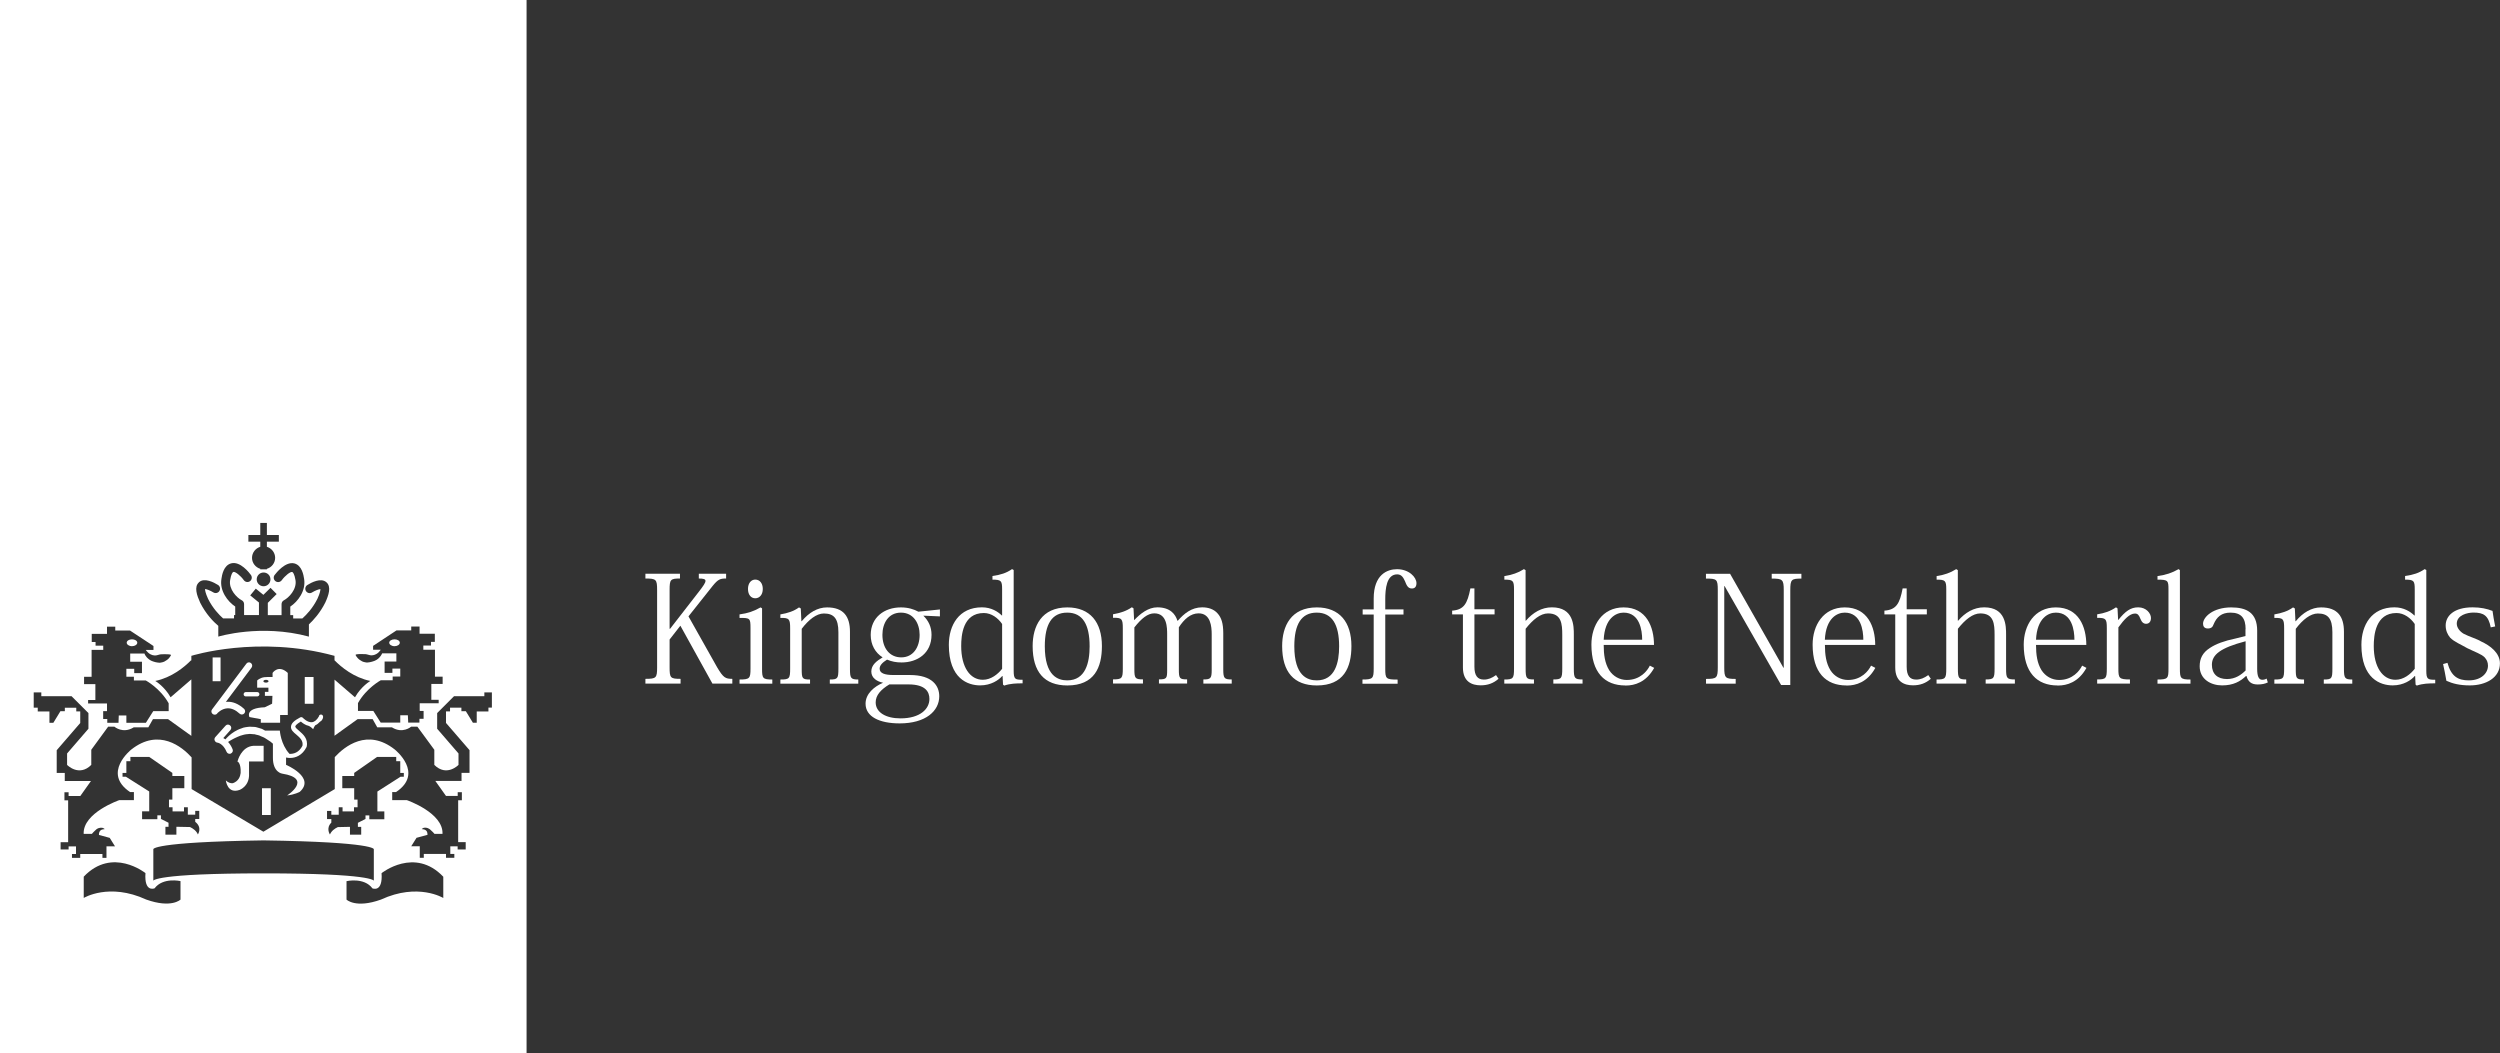 <svg id="Layer_2" xmlns="http://www.w3.org/2000/svg" viewBox="0 0 378.25 159.37">
  <rect x="0" y="0" width="378.25" height="159.37" fill="#333333" stroke="none"/>
  <defs>
    <style>
      .cls-1 {
        fill: #fff;
      }
    </style>
  </defs>
  <g id="Layer_1-2">
    <g>
      <g>
        <path class="cls-1" d="M104.17,93.26l4.36,7.75c.92,1.54,1.23,1.7,2.27,1.7v.72h-3.01l-4.85-8.76-1.63,2.09v4.18c0,1.63,.11,1.77,1.66,1.77v.72h-5.32v-.72c1.64,0,1.77-.14,1.77-1.75v-11.67c0-1.63-.13-1.76-1.77-1.76v-.72h5.23v.72c-1.46,0-1.57,.15-1.57,1.76v5.85h.07l4.44-5.72c.59-.77,.92-1.24,.92-1.53,0-.27-.31-.36-1.01-.36v-.72h4.13v.72c-.9,0-1.21,.11-2.02,1.1l-3.66,4.61Z"></path>
        <path class="cls-1" d="M115.3,92.04v9.13c0,1.46,.09,1.64,1.55,1.64v.63h-4.96v-.63c1.55,0,1.66-.18,1.66-1.66v-6.13c0-1.51-.09-1.53-1.66-1.53v-.53c1.3-.18,2.13-.47,3.18-1.06l.23,.14Zm.11-2.93c0,.9-.52,1.41-1.14,1.41s-1.1-.51-1.1-1.41,.5-1.42,1.1-1.42c.69,0,1.14,.58,1.14,1.42Z"></path>
        <path class="cls-1" d="M121.3,93.99c1.08-1.3,2.38-2.09,3.84-2.09,2.52,0,3.46,1.41,3.46,3.68v5.61c0,1.41,.11,1.62,1.26,1.62v.63h-4.31v-.63c1.21,0,1.3-.16,1.3-1.66v-5.5c0-2.09-.7-2.83-2.2-2.83-1.1,0-2.29,.92-3.35,2.32v6.03c0,1.48,.05,1.64,1.26,1.64v.63h-4.49v-.63c1.37,0,1.48-.13,1.48-1.66v-6.06c0-1.45-.14-1.62-1.48-1.6v-.53c1.14-.2,2-.47,2.82-1.06l.27,.16,.09,1.93h.05Z"></path>
        <path class="cls-1" d="M139.7,93.15c.79,.77,1.24,1.71,1.24,2.9,0,2.81-2.16,4.18-4.53,4.18-.81,0-1.48-.13-2.2-.43-.72,.45-1.12,.88-1.12,1.37,0,.68,.74,.96,2.07,.96h2.51c3.43,0,4.44,1.67,4.44,3.21,0,2.25-2.07,4.11-5.99,4.11-3.05,0-5.16-1.01-5.16-2.98,0-1.51,1.32-2.61,2.65-3.17-.9-.18-1.78-.7-1.78-1.7s.81-1.6,1.71-2.14c-1.11-.7-1.8-1.89-1.8-3.39,0-2.65,2.04-4.17,4.56-4.17,1.12,0,2,.29,2.65,.65l3.26-.34v1.05l-2.49-.11Zm-5.14,10.4c-1.3,.79-2.07,1.64-2.07,2.72,0,1.51,1.53,2.42,3.75,2.42,3.01,0,4.38-1.45,4.38-2.94,0-1.03-.54-2.2-3.17-2.2h-2.89Zm4.58-7.5c0-1.73-.92-3.36-2.83-3.36s-2.8,1.63-2.8,3.36c0,2,1.08,3.41,2.85,3.41s2.78-1.48,2.78-3.41Z"></path>
        <path class="cls-1" d="M151.62,93.13v-3.93c0-1.32-.11-1.5-1.46-1.5v-.55c1.28-.18,2.11-.46,2.96-1.04l.25,.13v15.22c0,1.3,.2,1.39,1.35,1.39v.54c-.94,0-1.86,.02-2.78,.34l-.18-.14-.07-1.31h-.05c-.53,.61-1.68,1.42-3.34,1.42-1.86,0-4.74-1.01-4.74-6.13,0-2.98,1.53-5.68,5.01-5.68,1.43,0,2.45,.68,3,1.23h.05Zm0,1.28c-.61-.9-1.62-1.66-2.76-1.66-3.21,0-3.43,3.43-3.43,5,0,3.22,1.36,5.1,3.27,5.1,1.26,0,2.29-.86,2.92-1.66v-6.78Z"></path>
        <path class="cls-1" d="M156.24,97.75c0-3.02,1.35-5.85,5.25-5.85,3.45,0,5.23,2.25,5.23,5.85,0,3.24-1.14,5.96-5.23,5.96-3.48,0-5.25-2.04-5.25-5.96Zm1.84,.03c0,4.51,2,5.16,3.39,5.16,2.78,0,3.39-2.69,3.39-5.16,0-3.28-1.05-5.09-3.39-5.09s-3.39,1.77-3.39,5.09Z"></path>
        <path class="cls-1" d="M178.21,93.91c.92-1.06,2.07-2.02,3.68-2.02,.88,0,1.75,.25,2.33,.92,.57,.63,.86,1.48,.86,3.01v5.46c0,1.36,.16,1.52,1.28,1.52v.63h-4.29v-.63c1.1,0,1.26-.16,1.26-1.42v-5.41c0-1.17-.16-3.17-1.98-3.17-1.23,0-2.2,.9-2.99,2.11v6.36c0,1.39,.11,1.52,1.25,1.52v.63h-4.26v-.63c1.17,0,1.24-.16,1.24-1.42v-5.34c0-1.06,0-3.23-1.95-3.23-.99,0-1.93,.76-3.01,2.13v6.31c0,1.38,.11,1.55,1.3,1.55v.63h-4.53v-.63c1.37,0,1.48-.16,1.48-1.66v-6.06c0-1.45-.14-1.62-1.48-1.6v-.53c1.12-.2,1.98-.47,2.85-1.06l.25,.16,.09,1.78h.02c.92-.97,2.11-1.93,3.5-1.93,1.95,0,2.74,1.06,3.03,2.02h.07Z"></path>
        <path class="cls-1" d="M193.99,97.75c0-3.02,1.34-5.85,5.25-5.85,3.45,0,5.23,2.25,5.23,5.85,0,3.24-1.15,5.96-5.23,5.96-3.48,0-5.25-2.04-5.25-5.96Zm1.84,.03c0,4.51,2,5.16,3.39,5.16,2.79,0,3.39-2.69,3.39-5.16,0-3.28-1.06-5.09-3.39-5.09s-3.39,1.77-3.39,5.09Z"></path>
        <path class="cls-1" d="M206.13,102.81c1.59,0,1.71-.16,1.71-1.68v-8.15h-1.67v-.78h1.67v-1.64c0-3.62,2.04-4.44,3.53-4.44,1.81,0,2.94,1.21,2.94,2.11,0,.52-.22,.81-.7,.81-.61,0-.81-.54-1.03-1.09-.24-.51-.49-1.05-1.19-1.05-1.62,0-1.8,2.23-1.8,3.78v1.52h2.76v.78h-2.76v8.2c0,1.52,.11,1.64,1.87,1.64v.63h-5.32v-.63Z"></path>
        <path class="cls-1" d="M219.71,92.97v-.58c1.77-.13,2.31-1.04,2.76-3.37h.61v3.16h3.05v.78h-3.05v7.92c0,1.33,.47,1.94,1.43,1.94,.67,0,1.21-.23,1.84-.68l.38,.56c-.77,.68-1.64,.99-2.7,.99-1.33,0-2.69-.54-2.69-2.69v-8.04h-1.64Z"></path>
        <path class="cls-1" d="M227.59,102.81c1.37,0,1.48-.16,1.48-1.66v-11.97c0-1.35-.16-1.48-1.46-1.48v-.54c1.19-.19,2.04-.47,2.96-1.05l.25,.15v7.65h.05c1.06-1.23,2.38-2.02,3.93-2.02,3.32,0,3.32,2.83,3.32,4.13v5.14c0,1.46,.11,1.64,1.32,1.64v.63h-4.42v-.63c1.24,0,1.35-.16,1.35-1.66v-5.06c0-1.68-.11-3.27-2.15-3.27-1.15,0-2.29,.94-3.39,2.32v6.03c0,1.48,.11,1.64,1.26,1.64v.63h-4.49v-.63Z"></path>
        <path class="cls-1" d="M245.9,103.71c-3.08,0-5.12-1.92-5.12-6.18,0-2.91,1.62-5.63,4.87-5.63,3.45,0,4.6,2.95,4.6,5.68h-7.61c0,1.49,.18,2.76,.83,3.82,.59,.92,1.58,1.48,2.67,1.48,2.03,0,3.1-1.38,3.48-2.17l.66,.34c-1.22,2.2-2.99,2.67-4.27,2.67h-.11Zm2.56-6.92c0-1.41-.36-4.1-2.81-4.1-1.12,0-2.85,.8-3.01,4.1h5.82Z"></path>
        <path class="cls-1" d="M261.77,86.83l8.06,14.2h.05v-11.73c0-1.63-.18-1.76-1.82-1.76v-.72h4.49v.72c-1.51,0-1.68,.13-1.68,1.76v14.34h-1.39l-8.55-14.97h-.05v12.3c0,1.61,.16,1.75,1.73,1.75v.72h-4.49v-.72c1.62,0,1.78-.14,1.78-1.75v-11.67c0-1.67-.14-1.76-1.79-1.76v-.72h3.68Z"></path>
        <path class="cls-1" d="M279.36,103.71c-3.08,0-5.11-1.92-5.11-6.18,0-2.91,1.61-5.63,4.87-5.63,3.46,0,4.6,2.95,4.6,5.68h-7.61c0,1.49,.18,2.76,.83,3.82,.58,.92,1.57,1.48,2.67,1.48,2.02,0,3.1-1.38,3.48-2.17l.65,.34c-1.21,2.2-2.99,2.67-4.26,2.67h-.11Zm2.56-6.92c0-1.41-.36-4.1-2.81-4.1-1.12,0-2.85,.8-3.01,4.1h5.82Z"></path>
        <path class="cls-1" d="M285.11,92.97v-.58c1.78-.13,2.32-1.04,2.76-3.37h.61v3.16h3.05v.78h-3.05v7.92c0,1.33,.47,1.94,1.43,1.94,.67,0,1.21-.23,1.84-.68l.38,.56c-.76,.68-1.64,.99-2.69,.99-1.32,0-2.69-.54-2.69-2.69v-8.04h-1.64Z"></path>
        <path class="cls-1" d="M292.99,102.81c1.37,0,1.48-.16,1.48-1.66v-11.97c0-1.35-.16-1.48-1.46-1.48v-.54c1.19-.19,2.04-.47,2.96-1.05l.25,.15v7.65h.05c1.05-1.23,2.38-2.02,3.93-2.02,3.32,0,3.32,2.83,3.32,4.13v5.14c0,1.46,.11,1.64,1.33,1.64v.63h-4.42v-.63c1.23,0,1.35-.16,1.35-1.66v-5.06c0-1.68-.11-3.27-2.16-3.27-1.14,0-2.29,.94-3.39,2.32v6.03c0,1.48,.11,1.64,1.26,1.64v.63h-4.49v-.63Z"></path>
        <path class="cls-1" d="M311.3,103.71c-3.08,0-5.11-1.92-5.11-6.18,0-2.91,1.62-5.63,4.87-5.63,3.46,0,4.6,2.95,4.6,5.68h-7.61c0,1.49,.18,2.76,.83,3.82,.59,.92,1.57,1.48,2.67,1.48,2.02,0,3.09-1.38,3.48-2.17l.65,.34c-1.21,2.2-2.99,2.67-4.27,2.67h-.11Zm2.56-6.92c0-1.41-.36-4.1-2.81-4.1-1.12,0-2.85,.8-3,4.1h5.81Z"></path>
        <path class="cls-1" d="M320.46,93.8h.04c1.06-1.32,1.86-1.91,3.01-1.91,1.23,0,1.93,.92,1.93,1.61,0,.56-.29,.88-.74,.88-.36,0-.65-.22-.85-.74-.23-.58-.41-.81-.83-.81-.8,0-1.62,.86-2.51,2.09v6.24c0,1.46,.11,1.64,1.75,1.64v.63h-4.96v-.63c1.35,0,1.46-.16,1.46-1.66v-6.11c0-1.41-.14-1.55-1.46-1.55v-.53c1.12-.18,1.95-.45,2.85-1.06l.23,.16,.09,1.75Z"></path>
        <path class="cls-1" d="M326.43,102.81c1.59,0,1.66-.18,1.66-1.66v-11.97c0-1.35-.07-1.48-1.66-1.48v-.54c1.33-.19,2.16-.47,3.19-1.05l.2,.15v14.91c0,1.46,.09,1.64,1.6,1.64v.63h-4.99v-.63Z"></path>
        <path class="cls-1" d="M339.76,95.2c0-1.65-.63-2.51-2.29-2.51-1.35,0-2.09,.65-2.56,1.79-.13,.38-.35,.61-.87,.61s-.72-.33-.72-.72c0-1.01,1.51-2.47,4.26-2.47,2.27,0,3.93,.76,3.93,3.52v5.77c0,1.12,.24,1.66,.76,1.66,.27,0,.49-.07,.67-.18l.18,.58c-.43,.21-.88,.31-1.55,.31-.93,0-1.44-.42-1.68-1.28h-.07c-.87,.83-1.93,1.42-3.62,1.42s-3.39-.93-3.39-2.89c0-1.15,.42-2.06,1.57-2.79,.89-.59,2.15-1.06,3.84-1.41l1.52-.38v-1.03Zm0,1.82c-3.84,1.01-5.1,2.04-5.1,3.56,0,1.39,.85,2.16,2.29,2.16,1.26,0,2.16-.65,2.81-1.3v-4.42Z"></path>
        <path class="cls-1" d="M347.35,93.99c1.07-1.3,2.38-2.09,3.83-2.09,2.52,0,3.46,1.41,3.46,3.68v5.61c0,1.41,.12,1.62,1.26,1.62v.63h-4.31v-.63c1.22,0,1.3-.16,1.3-1.66v-5.5c0-2.09-.69-2.83-2.2-2.83-1.1,0-2.29,.92-3.34,2.32v6.03c0,1.48,.05,1.64,1.25,1.64v.63h-4.49v-.63c1.37,0,1.48-.13,1.48-1.66v-6.06c0-1.45-.13-1.62-1.48-1.6v-.53c1.14-.2,2-.47,2.83-1.06l.27,.16,.09,1.93h.05Z"></path>
        <path class="cls-1" d="M365.35,93.13v-3.93c0-1.32-.11-1.5-1.46-1.5v-.55c1.28-.18,2.11-.46,2.96-1.04l.25,.13v15.22c0,1.3,.2,1.39,1.35,1.39v.54c-.94,0-1.86,.02-2.79,.34l-.18-.14-.07-1.31h-.05c-.54,.61-1.68,1.42-3.34,1.42-1.87,0-4.74-1.01-4.74-6.13,0-2.98,1.52-5.68,5-5.68,1.44,0,2.44,.68,3.01,1.23h.05Zm0,1.28c-.61-.9-1.62-1.66-2.76-1.66-3.21,0-3.44,3.43-3.44,5,0,3.22,1.37,5.1,3.28,5.1,1.26,0,2.29-.86,2.92-1.66v-6.78Z"></path>
        <path class="cls-1" d="M370.3,100.29c.57,2.09,1.64,2.65,3.23,2.65,1.92,0,2.9-1.12,2.9-2.22,0-.52-.18-.9-.5-1.26-.49-.5-1.39-.78-2.63-1.39-1.01-.59-1.97-.95-2.6-1.6-.41-.49-.67-1.1-.67-1.84,0-1.44,1.25-2.74,4.08-2.74,1.21,0,2.16,.21,3.01,.54,.09,.63,.2,1.37,.4,2.35l-.67,.14c-.36-1.8-1.08-2.24-2.62-2.24-.91,0-2.52,.38-2.52,1.68,0,.58,.42,1.15,1.03,1.52,.81,.43,2.09,.81,2.61,1.15,1.43,.65,2.89,1.76,2.89,3.34,0,2.16-2.11,3.33-4.55,3.33-1.55,0-2.61-.27-3.55-.7-.16-.98-.34-1.76-.5-2.53l.65-.18Z"></path>
      </g>
      <g>
        <path class="cls-1" d="M40.61,104.68h-.53v.6h1.14l-.05,1.19-1.11,.54c-3.07,.12-2.32,1.48-2.32,1.48l1.72,.32v.54h2.92v-1.17h1.16v-6.37c-1.42-1.33-2.3,0-2.3,0v.62h-.74l-.52,.03h0c-.71,.11-1.07,.5-1.07,.5v1.08h1.7s0,.64,0,.64Zm-.37-1.4c-.22,0-.39-.09-.39-.21s.17-.21,.39-.21,.39,.09,.39,.21-.18,.21-.39,.21Z"></path>
        <path class="cls-1" d="M36.86,105.04c0,.19,.15,.33,.33,.33h1.73c.17,0,.33-.14,.33-.33s-.15-.33-.33-.33h-1.73c-.18,0-.33,.15-.33,.33Z"></path>
        <rect class="cls-1" x="46.11" y="102.43" width="1.33" height="4.05"></rect>
        <path class="cls-1" d="M19.97,97.77c.44,0,.8-.24,.8-.53s-.36-.51-.8-.51-.8,.23-.8,.51,.36,.53,.8,.53Z"></path>
        <rect class="cls-1" x="32.17" y="99.47" width="1.2" height="3.6"></rect>
        <polygon class="cls-1" points="15.01 126.28 15.01 126.29 15.02 126.29 15.01 126.28"></polygon>
        <path class="cls-1" d="M59.69,97.77c.44,0,.8-.24,.8-.53s-.36-.51-.8-.51-.8,.23-.8,.51,.36,.53,.8,.53Z"></path>
        <path class="cls-1" d="M32.87,107.93s.61-.7,1.51-.76c.62-.04,1.25,.23,1.88,.81,.19,.18,.51,.17,.69-.03,.2-.2,.18-.51-.02-.7-.84-.76-1.73-1.13-2.62-1.07-.05,0-.1,0-.14,.02l3.89-5.19c.16-.23,.12-.53-.1-.7-.22-.17-.53-.12-.69,.11l-5.19,6.92c-.16,.21-.12,.51,.09,.68,.09,.07,.2,.11,.31,.11,.15,0,.29-.06,.39-.18Z"></path>
        <path class="cls-1" d="M0,0V159.37H79.67V0H0ZM53.86,99.02s.11-.02,.26-.04c.17-.03,.38-.02,.62-.02,.12,0,.25,0,.37,.01,.13,0,.25,0,.37,.03,.13,.04,.25,.07,.38,.1,.13,.05,.25,.05,.38,.05,.14,0,.25-.03,.38-.06,.11-.05,.23-.08,.34-.15,.12-.05,.21-.16,.31-.23,.09-.09,.17-.17,.24-.27,.04-.05,.06-.08,.09-.13h-1.15v-.59l3.54-2.34h2.23v-.59h1.26v1.09h2.31v1.23h-.58v.56h-1.16v.63h1.76v4.08h1.16v1.1h-1.71v2.4h1.11v.52h-2.87v1.16h.59v1.19h-.63v.58h-1.7l-.05-1.11h-1.15v1.11h-2.96l-1.12-1.77h-2.32v-1.18c1.27-2.28,3.46-3.46,3.46-3.46h1.79v-.56h1.15v-1.2h-1.19v.65h-1.18v-1.72h1.78v-1.24h-2.15c-.03,.07-.06,.13-.1,.2-.08,.13-.16,.28-.3,.41-.12,.15-.27,.26-.44,.37-.17,.09-.36,.2-.55,.24-.19,.06-.39,.11-.58,.14-.2,.03-.39,.05-.56,0-.17-.04-.36-.06-.49-.14-.15-.08-.28-.16-.39-.24-.11-.06-.2-.18-.28-.25-.08-.09-.14-.17-.19-.23-.1-.15-.14-.24-.14-.24l.05-.1Zm-16.28-18.07h1.8v-1.83h1v1.83h1.81v1h-1.81v.78c.72,.22,1.25,.89,1.25,1.67s-.53,1.45-1.25,1.66v.08h-1v-.08c-.72-.22-1.25-.88-1.25-1.66s.53-1.45,1.25-1.67v-.78h-1.8v-1Zm3.34,6.71c0,.57-.46,1.04-1.04,1.04s-1.04-.47-1.04-1.04,.46-1.04,1.04-1.04,1.04,.45,1.04,1.04Zm-10.81,.43c.82-.74,2.28,.04,2.87,.41,.31,.19,.41,.6,.22,.91-.19,.32-.61,.41-.92,.22-.44-.27-1-.5-1.26-.51,0,.16,.05,.58,.46,1.48,.71,1.42,1.64,2.4,2.27,2.96h1.66v-.5h.18v-1.29c-1.15-.76-2.4-2.39-2.08-4.22,.07-.5,.31-2.03,1.49-2.32,1.35-.34,2.72,1.42,2.97,1.77,.21,.3,.15,.71-.14,.93-.3,.22-.71,.15-.93-.14-.53-.73-1.31-1.33-1.59-1.26-.11,.03-.35,.33-.49,1.24-.24,1.39,1.02,2.67,1.74,3.04,.23,.11,.37,.34,.37,.59v1.66h2.25v-1.9l-1.32-1.08,.84-1.02,1.15,.94,1.08-1.06,.93,.94-1.34,1.33v1.86h2.08v-1.66c0-.25,.14-.48,.36-.59,.72-.37,1.98-1.65,1.75-3.04-.15-.92-.39-1.22-.5-1.24-.28-.07-1.06,.54-1.59,1.26-.22,.29-.63,.36-.93,.14-.3-.22-.36-.63-.15-.93,.27-.35,1.63-2.08,2.98-1.77,1.18,.29,1.41,1.82,1.49,2.33,.31,1.82-.95,3.46-2.09,4.21v1.29h.44v.5h1.39c.64-.57,1.57-1.55,2.28-2.98,.41-.89,.45-1.3,.45-1.46-.26,.01-.83,.24-1.27,.51-.31,.2-.72,.1-.92-.22-.19-.31-.09-.72,.22-.91,.59-.37,2.05-1.15,2.88-.41,.78,.68,.32,1.99-.17,3.06-.78,1.56-1.76,2.63-2.48,3.31v1.85c-7.27-1.97-13.71,0-13.71,0v-1.63c-.74-.62-1.87-1.77-2.74-3.5-.5-1.1-.96-2.4-.18-3.09Zm-17.41,14.31h1.16v-4.08h1.76v-.63h-1.16v-.56h-.58v-1.23h2.31v-1.09h1.25v.59h2.23l3.55,2.34v.59h-1.16s.06,.08,.09,.13c.07,.09,.16,.18,.25,.27,.1,.07,.19,.17,.3,.23,.1,.06,.23,.09,.34,.15,.13,.02,.24,.06,.38,.06,.12,0,.25,0,.39-.05,.12-.03,.24-.06,.37-.1,.12-.03,.25-.02,.38-.03,.12-.01,.25-.02,.36-.01,.24,0,.45,0,.62,.02,.17,.02,.27,.04,.27,.04l.06,.1s-.05,.09-.15,.24c-.05,.06-.11,.14-.18,.23-.09,.07-.17,.19-.29,.25-.11,.08-.24,.16-.39,.24-.13,.08-.31,.1-.48,.14-.17,.05-.36,.03-.56,0-.2-.02-.39-.08-.59-.14-.19-.04-.37-.15-.54-.24-.16-.11-.32-.23-.45-.37-.12-.13-.21-.28-.3-.41-.03-.08-.06-.14-.08-.2h-2.16v1.24h1.78v1.72h-1.17v-.65h-1.19v1.2h1.14v.56h1.79s2.2,1.18,3.47,3.46v1.18h-2.33l-1.12,1.77h-2.95v-1.11h-1.15l-.04,1.11h-1.7v-.58h-.62v-1.19h.58v-1.16h-2.86v-.52h1.1v-2.4h-1.71v-1.1Zm14.62,33.7s-1.37,1.37-5.2,0c-5.62-2.59-9.45-.24-9.45-.24v-3.22c4.33-4.56,9.34-.54,9.34-.54-.21,2.99,1.38,2.3,1.38,2.3,1.28-1.7,3.92-1.09,3.92-1.09v2.79Zm-8.27-18.58h-.51v-.58h.58v-1.77h.61v-.65h2.85l3.5,2.42v.47h1.81v1.84h-1.81v1.73h-.51v1.16h.54v.62h1.73v-.62h.58v1.12h1.12v-.58h.61v1.23h-.61v.43c1.12,.87,.4,1.91,.4,1.91-.22-.54-.72-.9-1.19-1.12l-2.06-.04v1.19h-1.66v-1.19h.47v-.61l-1.15-.58v-.54h-.54v.58h-2.31v-1.19h1.08v-3l-3.54-2.24Zm4.15,15.73v-4.76s-.34-1.09,16.68-1.34c17.02,.25,16.68,1.34,16.68,1.34v4.76s-.18-1.11-16.68-1.11-16.68,1.11-16.68,1.11Zm28.05-9.99v-1.12h.58v.62h1.73v-.62h.54v-1.16h-.51v-1.73h-1.8v-1.84h1.8v-.47l3.47-2.42h2.89v.65h.61v1.77h.54v.58h-.5l-3.5,2.24v3h1.05v1.19h-2.27v-.58h-.58v.54l-1.15,.58v.61h.5v1.19h-1.7v-1.19l-1.84,.04c-.47,.22-.97,.58-1.19,1.12,0,0-.65-.94,.21-1.8v-.54h-.65v-1.23h.65v.58h1.12Zm15.83,12.61s-3.83-2.36-9.45,.24c-3.83,1.37-5.2,0-5.2,0v-2.79s2.65-.62,3.92,1.09c0,0,1.59,.69,1.38-2.3,0,0,5.01-4.02,9.34,.54v3.22Zm7.43-28.81h-.61v.58h-1.77v1.71h-.58l-1.07-1.75h-.67v-.53h-1.72v.56h-.61v1.75l3.56,4.12v3.44h-1.21v1.22h-3.96l1.61,2.27h1.77v-.57h.63v1.22h-.56v6.34h1.14v1.1h-1.22v-.47h-1.11v1.15h.61v.59h-1.26v-.59h-3.36v.59h-.61v-1.75h0s-1.29,0-1.29,0l.8-1.28,1.63-.44h.03c0-.17-.02-.29-.05-.39-.02-.11-.08-.19-.14-.24-.02-.02-.04-.04-.06-.06-.02-.02-.04-.03-.06-.04-.36-.23-.83-.02-.34-.31,.05,0,.09-.03,.13-.04,.26-.04,.48,.03,.55,.05,.02,0,.03,.02,.03,.02,.11,.04,.22,.1,.33,.19,.32,.26,.61,.6,.67,.67h1.21c.15-3.2-5.4-5.11-5.4-5.11h-2.21v-1.22h.58c4.3-2.87-.18-6.43-.18-6.43-4.15-3.28-7.62-.46-9.09,1.14v4.84l-10.8,6.45-10.86-6.45v-4.8c-1.44-1.59-4.94-4.48-9.13-1.18,0,0-4.47,3.55-.18,6.43h.58v1.22h-2.21s-5.54,1.91-5.39,5.11h1.24s0,0,0,0h0c.06-.07,.35-.41,.67-.68,.11-.08,.22-.15,.33-.19,0,0,0,0,.03,0,.08-.03,.29-.09,.55-.05,0,0,0,0,.01,0,.02,0,.04,.01,.06,.02,.02,0,.05,.01,.07,.02,0,0,0,0,0,0,0,0,0,0,0,0,.5,.28,.02,.08-.34,.3-.02,0-.04,.03-.06,.05-.02,.02-.04,.04-.06,.06-.06,.06-.11,.14-.14,.24-.04,.11-.05,.23-.05,.39l1.63,.44,.8,1.28h0s-1.29,0-1.29,0v1.75h-.61v-.59h-3.36v.59h-1.25v-.59h.61v-1.15h-1.12v.47h-1.21v-1.1h1.14v-6.34h-.56v-1.22h.63v.57h1.77l1.61-2.27h-3.96v-1.22h-1.22v-3.44l3.56-4.12v-1.75h-.6v-.56h-1.73v.53h-.67l-1.07,1.75h-.59v-1.71h-1.77v-.58h-.61v-2.31h1.15v.58h4.58l2.55,2.55v2.37l-3.23,3.74v1.73s1.79,1.86,3.66,0v-2.29l2.55-3.49h.95s1.28,1.12,2.92,.1h2.21l.7-1.24h2.29l3.52,2.53v-8.55l-3.14,2.71c-.94-1.66-2.32-2.47-2.32-2.47,2.5-.52,4.4-2.1,5.4-3.11,.02,0,.04,0,.06,0v-.69s10.06-3.18,21.66,0v.69s.01,0,.02,0c1,1.02,2.9,2.59,5.4,3.11,0,0-1.38,.8-2.32,2.47l-3.1-2.67v8.49l3.49-2.51h2.28l.7,1.24h2.22c1.62,1.02,2.9-.1,2.9-.1h.95l2.56,3.49v2.29c1.87,1.86,3.66,0,3.66,0v-1.73l-3.23-3.74v-2.37l2.55-2.55h4.59v-.58h1.14v2.31Z"></path>
        <path class="cls-1" d="M48.28,108.34c-.31,.57-.67,.87-1.07,.93-.71,.07-1.37-.65-1.38-.66-.11-.11-.27-.14-.41-.07-.93,.49-1.34,.9-1.39,1.37-.06,.51,.35,.86,.8,1.23,.53,.46,1.08,.93,.93,1.7-.54,1.03-1.32,1.24-1.96,1.22-1.35-1.47-1.46-3.52-1.46-3.52h-2.23c-.15-.08-.32-.17-.48-.26-.19-.06-.39-.12-.6-.18-.2-.06-.41-.13-.63-.12l-.64-.03c-.21,.01-.42,.06-.63,.08-.22,.02-.41,.1-.59,.17-.19,.07-.38,.13-.56,.22-.35,.17-.66,.36-.94,.57-.29,.2-.51,.44-.72,.64-.08,.09-.15,.16-.22,.24-.11-.08-.21-.15-.32-.2l1.08-1.21c.18-.21,.17-.52-.04-.7-.21-.19-.53-.17-.7,.04l-1.55,1.73c-.12,.14-.16,.34-.09,.5,.07,.18,.22,.31,.41,.33,.04,0,.87,.13,1.39,1.39,.08,.19,.27,.3,.45,.3,.07,0,.13,0,.19-.04,.26-.11,.38-.39,.27-.65-.19-.47-.43-.82-.68-1.1,.07-.05,.14-.09,.21-.14,.24-.13,.49-.3,.76-.42,.27-.15,.58-.25,.87-.38,.31-.09,.63-.2,.94-.23,.17,0,.33-.04,.49-.05l.5,.04c.16-.02,.32,.03,.48,.08,.16,.04,.32,.06,.48,.12,.28,.16,.61,.23,.88,.41,.27,.19,.55,.35,.8,.52,.12,.11,.25,.22,.37,.31v2.06c-.03,2.3,1.4,2.47,1.4,2.47,4.71,.75,.75,3.3,.75,3.3,1.11-.11,1.91-.54,1.91-.54,2.44-2.19-2.07-4.09-2.07-4.09v-1.11c.19,.04,.38,.07,.59,.07,.87,0,1.86-.38,2.51-1.65,0,0,.01-.04,.02-.07,.26-1.19-.56-1.88-1.15-2.39-.28-.23-.59-.5-.57-.66,0-.08,.12-.32,.84-.74,.19,.18,.52,.42,.92,.58h0s.02,0,.02,0h.02s0,0,0,0c.03,.02,.06,.03,.09,.03,.03,0,.06,.03,.1,.03,.18,.07,.44,.23,.71,.52,0,0,.1-.3,.31-.59,.27-.11,.51-.31,.74-.56,0,0,0,0,.01,0,.43-.24,.44-.68,.44-.68,.02-.14-.04-.28-.16-.35-.16-.09-.36-.03-.45,.13Z"></path>
        <path class="cls-1" d="M39.88,112.84h-1.55c-1.85,.14-2.38,2.31-2.38,2.31l-.05,.05s.45,.12,.51,1.23h0c0,.11,0,.21,0,.33,0,.05,0,.1,0,.14,0,0,0,.04,0,.06-.06,.5-.3,1.23-1.18,1.54-.31,.03-.67-.06-1.06-.42,0,0,.23,2.14,2.14,1.41h.03s0-.02,0-.02c1.22-.59,1.33-1.78,1.34-2.07v-2.19h2.21v-2.36Z"></path>
        <rect class="cls-1" x="39.64" y="119.26" width="1.33" height="4.05"></rect>
      </g>
    </g>
  </g>
</svg>